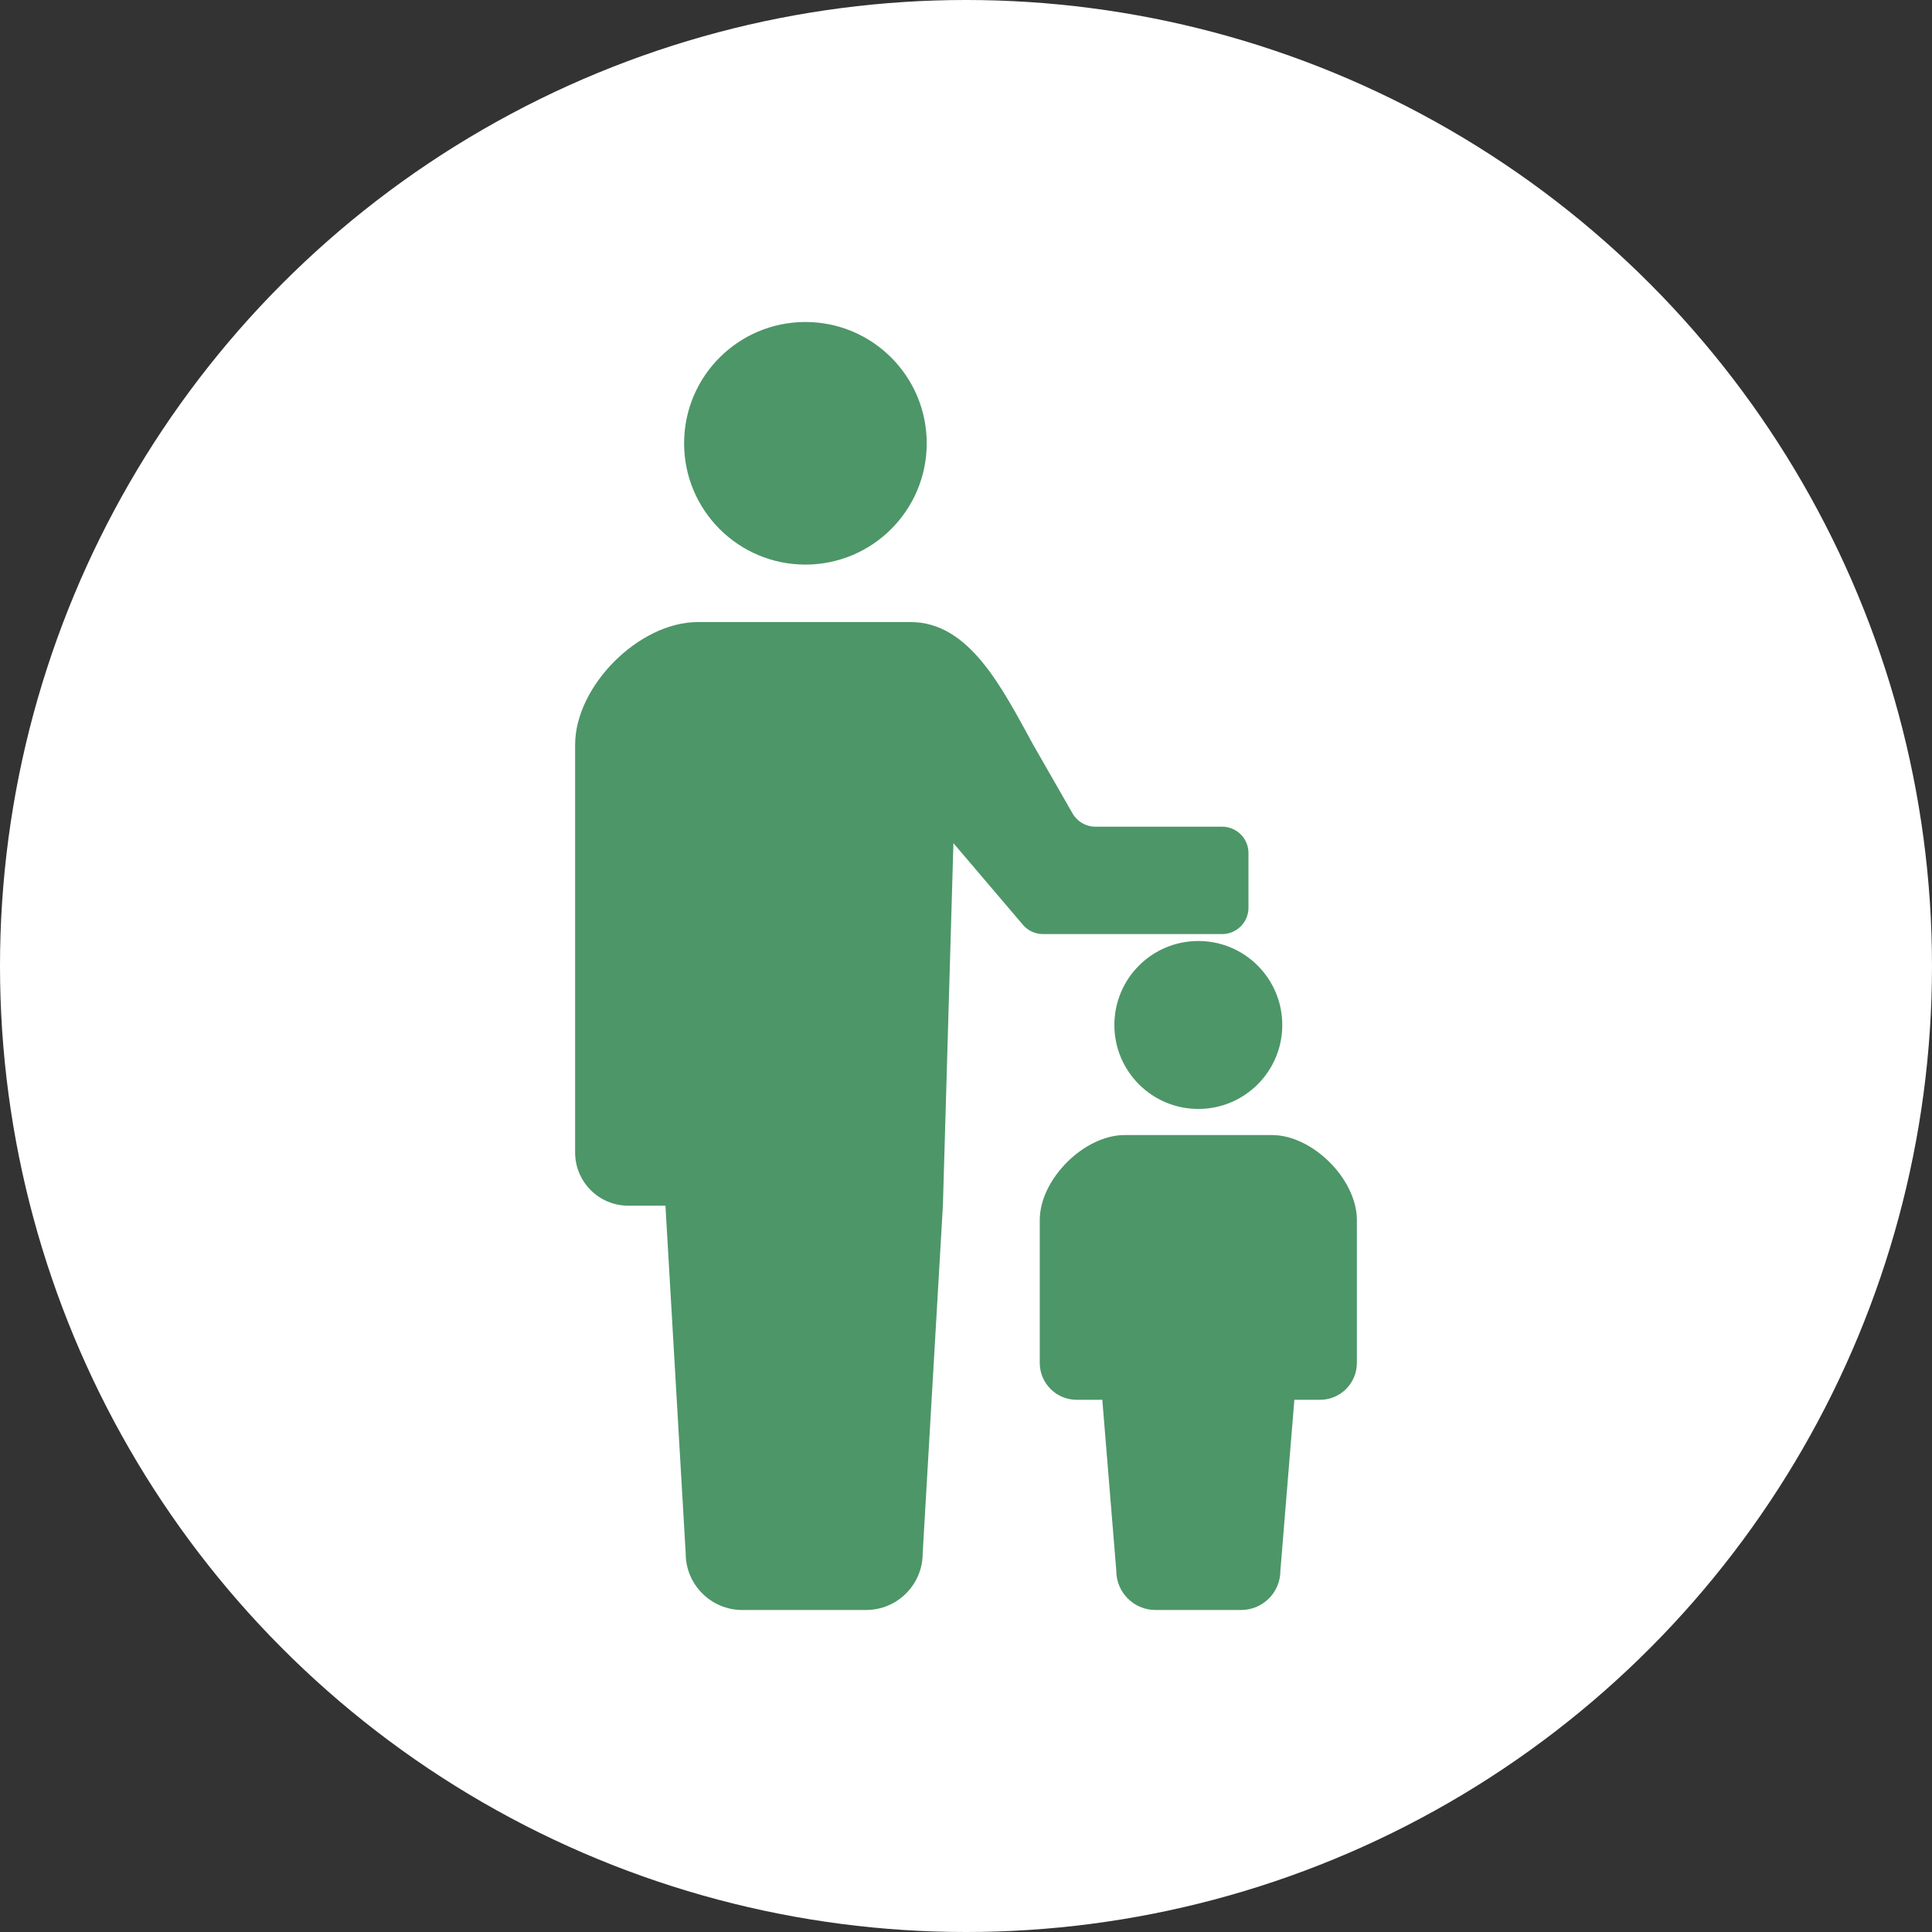 <svg width="78" height="78" viewBox="0 0 78 78" fill="none" xmlns="http://www.w3.org/2000/svg">
<rect x="0" y="0" width="78" height="78" fill="#333333" stroke="none"/>
<circle cx="39" cy="39" r="39" fill="white"/>
<g clip-path="url(#clip0_810_2202)">
<path d="M32.517 22.794C35.222 22.794 37.414 20.601 37.414 17.898C37.414 15.191 35.222 13 32.517 13C29.811 13 27.619 15.191 27.619 17.898C27.619 20.601 29.811 22.794 32.517 22.794Z" fill="#4D9668"/>
<path d="M49.342 37.711C49.928 37.711 50.404 37.235 50.404 36.648V34.438C50.404 33.852 49.928 33.376 49.342 33.376H44.224C43.844 33.376 43.492 33.172 43.302 32.841L41.714 30.069C40.444 27.751 39.133 25.114 36.76 25.114H32.467H28.173C25.8 25.114 23.219 27.695 23.219 30.069V46.529C23.219 47.715 24.18 48.677 25.366 48.677C25.951 48.677 25.366 48.677 26.866 48.677L27.683 62.714C27.683 63.977 28.707 65 29.969 65C30.502 65 31.484 65 32.467 65C33.449 65 34.431 65 34.964 65C36.226 65 37.251 63.977 37.251 62.714L38.067 48.677L38.492 34.04L41.299 37.338C41.5 37.575 41.796 37.711 42.108 37.711L49.342 37.711Z" fill="#4D9668"/>
<path d="M44.99 41.382C44.99 43.253 46.507 44.771 48.379 44.771C50.252 44.771 51.769 43.253 51.769 41.382C51.769 39.508 50.252 37.991 48.379 37.991C46.507 37.991 44.99 39.508 44.99 41.382Z" fill="#4D9668"/>
<path d="M51.352 45.825H48.38H45.407C43.765 45.825 41.978 47.612 41.978 49.256V55.025C41.978 55.846 42.644 56.513 43.465 56.513C43.869 56.513 43.465 56.513 44.503 56.513L45.068 63.418C45.068 64.291 45.777 65 46.651 65C47.019 65 47.699 65 48.38 65C49.06 65 49.74 65 50.108 65C50.982 65 51.692 64.291 51.692 63.418L52.257 56.513C53.295 56.513 52.89 56.513 53.295 56.513C54.116 56.513 54.781 55.847 54.781 55.025V49.256C54.781 47.612 52.994 45.825 51.352 45.825Z" fill="#4D9668"/>
</g>
<defs>
<clipPath id="clip0_810_2202">
<rect width="52" height="52" fill="white" transform="translate(13 13)"/>
</clipPath>
</defs>
</svg>
